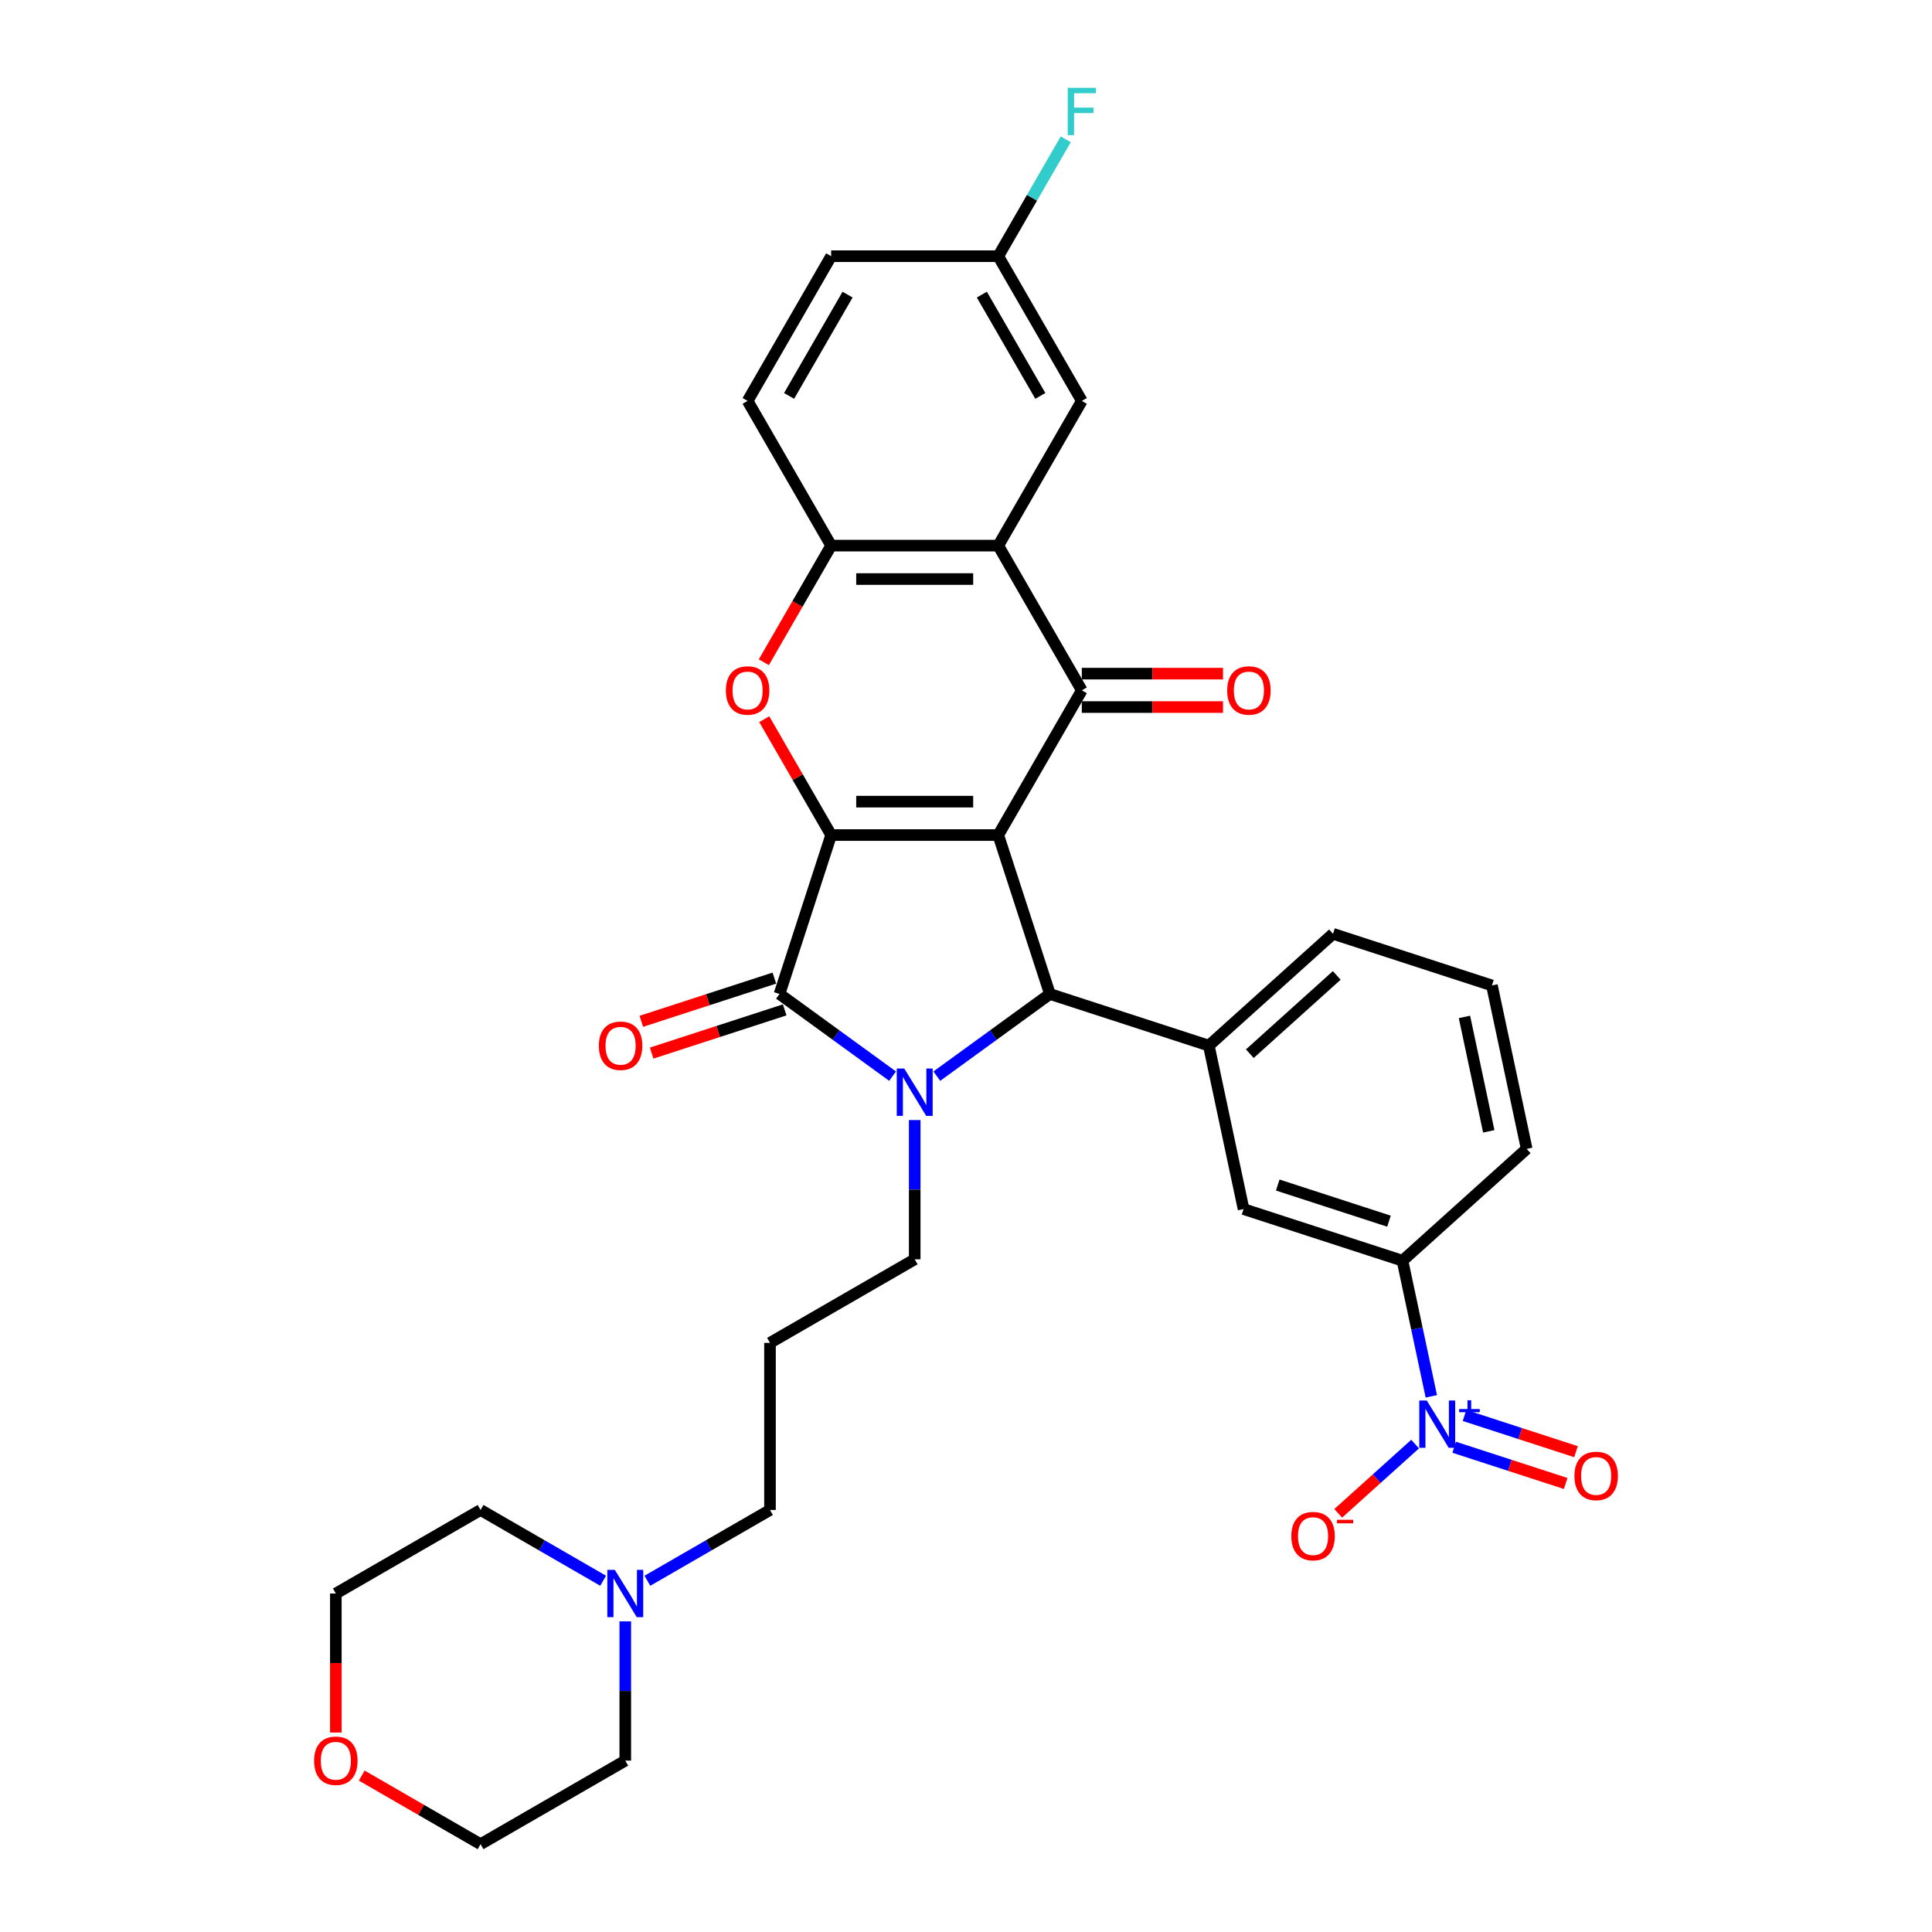 <?xml version='1.0' encoding='iso-8859-1'?>
<svg version='1.1' baseProfile='full'
              xmlns='http://www.w3.org/2000/svg'
                      xmlns:rdkit='http://www.rdkit.org/xml'
                      xmlns:xlink='http://www.w3.org/1999/xlink'
                  xml:space='preserve'
width='1000px' height='1000px' viewBox='0 0 1000 1000'>
<!-- END OF HEADER -->
<rect style='opacity:1.0;fill:#FFFFFF;stroke:none' width='1000' height='1000' x='0' y='0'> </rect>
<path class='bond-0' d='M 516.697,432.228 L 430.204,432.228' style='fill:none;fill-rule:evenodd;stroke:#000000;stroke-width:6px;stroke-linecap:butt;stroke-linejoin:miter;stroke-opacity:1' />
<path class='bond-0' d='M 503.723,414.929 L 443.178,414.929' style='fill:none;fill-rule:evenodd;stroke:#000000;stroke-width:6px;stroke-linecap:butt;stroke-linejoin:miter;stroke-opacity:1' />
<path class='bond-3' d='M 516.697,432.228 L 543.425,514.488' style='fill:none;fill-rule:evenodd;stroke:#000000;stroke-width:6px;stroke-linecap:butt;stroke-linejoin:miter;stroke-opacity:1' />
<path class='bond-4' d='M 516.697,432.228 L 559.944,357.323' style='fill:none;fill-rule:evenodd;stroke:#000000;stroke-width:6px;stroke-linecap:butt;stroke-linejoin:miter;stroke-opacity:1' />
<path class='bond-2' d='M 430.204,432.228 L 403.476,514.488' style='fill:none;fill-rule:evenodd;stroke:#000000;stroke-width:6px;stroke-linecap:butt;stroke-linejoin:miter;stroke-opacity:1' />
<path class='bond-5' d='M 430.204,432.228 L 412.89,402.24' style='fill:none;fill-rule:evenodd;stroke:#000000;stroke-width:6px;stroke-linecap:butt;stroke-linejoin:miter;stroke-opacity:1' />
<path class='bond-5' d='M 412.89,402.24 L 395.577,372.251' style='fill:none;fill-rule:evenodd;stroke:#FF0000;stroke-width:6px;stroke-linecap:butt;stroke-linejoin:miter;stroke-opacity:1' />
<path class='bond-1' d='M 484.902,557.007 L 514.164,535.747' style='fill:none;fill-rule:evenodd;stroke:#0000FF;stroke-width:6px;stroke-linecap:butt;stroke-linejoin:miter;stroke-opacity:1' />
<path class='bond-1' d='M 514.164,535.747 L 543.425,514.488' style='fill:none;fill-rule:evenodd;stroke:#000000;stroke-width:6px;stroke-linecap:butt;stroke-linejoin:miter;stroke-opacity:1' />
<path class='bond-19' d='M 473.451,579.737 L 473.451,615.778' style='fill:none;fill-rule:evenodd;stroke:#0000FF;stroke-width:6px;stroke-linecap:butt;stroke-linejoin:miter;stroke-opacity:1' />
<path class='bond-19' d='M 473.451,615.778 L 473.451,651.82' style='fill:none;fill-rule:evenodd;stroke:#000000;stroke-width:6px;stroke-linecap:butt;stroke-linejoin:miter;stroke-opacity:1' />
<path class='bond-33' d='M 461.999,557.007 L 432.738,535.747' style='fill:none;fill-rule:evenodd;stroke:#0000FF;stroke-width:6px;stroke-linecap:butt;stroke-linejoin:miter;stroke-opacity:1' />
<path class='bond-33' d='M 432.738,535.747 L 403.476,514.488' style='fill:none;fill-rule:evenodd;stroke:#000000;stroke-width:6px;stroke-linecap:butt;stroke-linejoin:miter;stroke-opacity:1' />
<path class='bond-13' d='M 400.803,506.262 L 366.377,517.447' style='fill:none;fill-rule:evenodd;stroke:#000000;stroke-width:6px;stroke-linecap:butt;stroke-linejoin:miter;stroke-opacity:1' />
<path class='bond-13' d='M 366.377,517.447 L 331.95,528.633' style='fill:none;fill-rule:evenodd;stroke:#FF0000;stroke-width:6px;stroke-linecap:butt;stroke-linejoin:miter;stroke-opacity:1' />
<path class='bond-13' d='M 406.149,522.713 L 371.722,533.899' style='fill:none;fill-rule:evenodd;stroke:#000000;stroke-width:6px;stroke-linecap:butt;stroke-linejoin:miter;stroke-opacity:1' />
<path class='bond-13' d='M 371.722,533.899 L 337.296,545.085' style='fill:none;fill-rule:evenodd;stroke:#FF0000;stroke-width:6px;stroke-linecap:butt;stroke-linejoin:miter;stroke-opacity:1' />
<path class='bond-9' d='M 543.425,514.488 L 625.685,541.215' style='fill:none;fill-rule:evenodd;stroke:#000000;stroke-width:6px;stroke-linecap:butt;stroke-linejoin:miter;stroke-opacity:1' />
<path class='bond-6' d='M 559.944,357.323 L 516.697,282.417' style='fill:none;fill-rule:evenodd;stroke:#000000;stroke-width:6px;stroke-linecap:butt;stroke-linejoin:miter;stroke-opacity:1' />
<path class='bond-14' d='M 559.944,365.972 L 596.487,365.972' style='fill:none;fill-rule:evenodd;stroke:#000000;stroke-width:6px;stroke-linecap:butt;stroke-linejoin:miter;stroke-opacity:1' />
<path class='bond-14' d='M 596.487,365.972 L 633.03,365.972' style='fill:none;fill-rule:evenodd;stroke:#FF0000;stroke-width:6px;stroke-linecap:butt;stroke-linejoin:miter;stroke-opacity:1' />
<path class='bond-14' d='M 559.944,348.673 L 596.487,348.673' style='fill:none;fill-rule:evenodd;stroke:#000000;stroke-width:6px;stroke-linecap:butt;stroke-linejoin:miter;stroke-opacity:1' />
<path class='bond-14' d='M 596.487,348.673 L 633.03,348.673' style='fill:none;fill-rule:evenodd;stroke:#FF0000;stroke-width:6px;stroke-linecap:butt;stroke-linejoin:miter;stroke-opacity:1' />
<path class='bond-34' d='M 395.357,342.774 L 412.781,312.596' style='fill:none;fill-rule:evenodd;stroke:#FF0000;stroke-width:6px;stroke-linecap:butt;stroke-linejoin:miter;stroke-opacity:1' />
<path class='bond-34' d='M 412.781,312.596 L 430.204,282.417' style='fill:none;fill-rule:evenodd;stroke:#000000;stroke-width:6px;stroke-linecap:butt;stroke-linejoin:miter;stroke-opacity:1' />
<path class='bond-8' d='M 516.697,282.417 L 430.204,282.417' style='fill:none;fill-rule:evenodd;stroke:#000000;stroke-width:6px;stroke-linecap:butt;stroke-linejoin:miter;stroke-opacity:1' />
<path class='bond-8' d='M 503.723,299.716 L 443.178,299.716' style='fill:none;fill-rule:evenodd;stroke:#000000;stroke-width:6px;stroke-linecap:butt;stroke-linejoin:miter;stroke-opacity:1' />
<path class='bond-16' d='M 516.697,282.417 L 559.944,207.512' style='fill:none;fill-rule:evenodd;stroke:#000000;stroke-width:6px;stroke-linecap:butt;stroke-linejoin:miter;stroke-opacity:1' />
<path class='bond-7' d='M 740.847,722.739 L 733.387,687.643' style='fill:none;fill-rule:evenodd;stroke:#0000FF;stroke-width:6px;stroke-linecap:butt;stroke-linejoin:miter;stroke-opacity:1' />
<path class='bond-7' d='M 733.387,687.643 L 725.927,652.546' style='fill:none;fill-rule:evenodd;stroke:#000000;stroke-width:6px;stroke-linecap:butt;stroke-linejoin:miter;stroke-opacity:1' />
<path class='bond-12' d='M 732.459,747.46 L 712.557,765.38' style='fill:none;fill-rule:evenodd;stroke:#0000FF;stroke-width:6px;stroke-linecap:butt;stroke-linejoin:miter;stroke-opacity:1' />
<path class='bond-12' d='M 712.557,765.38 L 692.655,783.3' style='fill:none;fill-rule:evenodd;stroke:#FF0000;stroke-width:6px;stroke-linecap:butt;stroke-linejoin:miter;stroke-opacity:1' />
<path class='bond-17' d='M 752.689,749.096 L 781.541,758.47' style='fill:none;fill-rule:evenodd;stroke:#0000FF;stroke-width:6px;stroke-linecap:butt;stroke-linejoin:miter;stroke-opacity:1' />
<path class='bond-17' d='M 781.541,758.47 L 810.392,767.845' style='fill:none;fill-rule:evenodd;stroke:#FF0000;stroke-width:6px;stroke-linecap:butt;stroke-linejoin:miter;stroke-opacity:1' />
<path class='bond-17' d='M 758.035,732.644 L 786.886,742.018' style='fill:none;fill-rule:evenodd;stroke:#0000FF;stroke-width:6px;stroke-linecap:butt;stroke-linejoin:miter;stroke-opacity:1' />
<path class='bond-17' d='M 786.886,742.018 L 815.737,751.393' style='fill:none;fill-rule:evenodd;stroke:#FF0000;stroke-width:6px;stroke-linecap:butt;stroke-linejoin:miter;stroke-opacity:1' />
<path class='bond-18' d='M 430.204,282.417 L 386.958,207.512' style='fill:none;fill-rule:evenodd;stroke:#000000;stroke-width:6px;stroke-linecap:butt;stroke-linejoin:miter;stroke-opacity:1' />
<path class='bond-11' d='M 625.685,541.215 L 643.668,625.818' style='fill:none;fill-rule:evenodd;stroke:#000000;stroke-width:6px;stroke-linecap:butt;stroke-linejoin:miter;stroke-opacity:1' />
<path class='bond-25' d='M 625.685,541.215 L 689.962,483.34' style='fill:none;fill-rule:evenodd;stroke:#000000;stroke-width:6px;stroke-linecap:butt;stroke-linejoin:miter;stroke-opacity:1' />
<path class='bond-25' d='M 646.901,545.389 L 691.895,504.877' style='fill:none;fill-rule:evenodd;stroke:#000000;stroke-width:6px;stroke-linecap:butt;stroke-linejoin:miter;stroke-opacity:1' />
<path class='bond-10' d='M 725.927,652.546 L 643.668,625.818' style='fill:none;fill-rule:evenodd;stroke:#000000;stroke-width:6px;stroke-linecap:butt;stroke-linejoin:miter;stroke-opacity:1' />
<path class='bond-10' d='M 718.934,632.085 L 661.352,613.375' style='fill:none;fill-rule:evenodd;stroke:#000000;stroke-width:6px;stroke-linecap:butt;stroke-linejoin:miter;stroke-opacity:1' />
<path class='bond-36' d='M 725.927,652.546 L 790.204,594.671' style='fill:none;fill-rule:evenodd;stroke:#000000;stroke-width:6px;stroke-linecap:butt;stroke-linejoin:miter;stroke-opacity:1' />
<path class='bond-15' d='M 335.092,818.194 L 366.819,799.877' style='fill:none;fill-rule:evenodd;stroke:#0000FF;stroke-width:6px;stroke-linecap:butt;stroke-linejoin:miter;stroke-opacity:1' />
<path class='bond-15' d='M 366.819,799.877 L 398.545,781.559' style='fill:none;fill-rule:evenodd;stroke:#000000;stroke-width:6px;stroke-linecap:butt;stroke-linejoin:miter;stroke-opacity:1' />
<path class='bond-28' d='M 323.64,839.216 L 323.64,875.257' style='fill:none;fill-rule:evenodd;stroke:#0000FF;stroke-width:6px;stroke-linecap:butt;stroke-linejoin:miter;stroke-opacity:1' />
<path class='bond-28' d='M 323.64,875.257 L 323.64,911.299' style='fill:none;fill-rule:evenodd;stroke:#000000;stroke-width:6px;stroke-linecap:butt;stroke-linejoin:miter;stroke-opacity:1' />
<path class='bond-29' d='M 312.189,818.194 L 280.462,799.877' style='fill:none;fill-rule:evenodd;stroke:#0000FF;stroke-width:6px;stroke-linecap:butt;stroke-linejoin:miter;stroke-opacity:1' />
<path class='bond-29' d='M 280.462,799.877 L 248.735,781.559' style='fill:none;fill-rule:evenodd;stroke:#000000;stroke-width:6px;stroke-linecap:butt;stroke-linejoin:miter;stroke-opacity:1' />
<path class='bond-21' d='M 559.944,207.512 L 516.697,132.607' style='fill:none;fill-rule:evenodd;stroke:#000000;stroke-width:6px;stroke-linecap:butt;stroke-linejoin:miter;stroke-opacity:1' />
<path class='bond-21' d='M 538.476,204.926 L 508.203,152.492' style='fill:none;fill-rule:evenodd;stroke:#000000;stroke-width:6px;stroke-linecap:butt;stroke-linejoin:miter;stroke-opacity:1' />
<path class='bond-35' d='M 386.958,207.512 L 430.204,132.607' style='fill:none;fill-rule:evenodd;stroke:#000000;stroke-width:6px;stroke-linecap:butt;stroke-linejoin:miter;stroke-opacity:1' />
<path class='bond-35' d='M 408.426,204.926 L 438.698,152.492' style='fill:none;fill-rule:evenodd;stroke:#000000;stroke-width:6px;stroke-linecap:butt;stroke-linejoin:miter;stroke-opacity:1' />
<path class='bond-22' d='M 473.451,651.82 L 398.545,695.066' style='fill:none;fill-rule:evenodd;stroke:#000000;stroke-width:6px;stroke-linecap:butt;stroke-linejoin:miter;stroke-opacity:1' />
<path class='bond-20' d='M 173.83,896.751 L 173.83,860.778' style='fill:none;fill-rule:evenodd;stroke:#FF0000;stroke-width:6px;stroke-linecap:butt;stroke-linejoin:miter;stroke-opacity:1' />
<path class='bond-20' d='M 173.83,860.778 L 173.83,824.806' style='fill:none;fill-rule:evenodd;stroke:#000000;stroke-width:6px;stroke-linecap:butt;stroke-linejoin:miter;stroke-opacity:1' />
<path class='bond-37' d='M 187.236,919.039 L 217.986,936.792' style='fill:none;fill-rule:evenodd;stroke:#FF0000;stroke-width:6px;stroke-linecap:butt;stroke-linejoin:miter;stroke-opacity:1' />
<path class='bond-37' d='M 217.986,936.792 L 248.735,954.545' style='fill:none;fill-rule:evenodd;stroke:#000000;stroke-width:6px;stroke-linecap:butt;stroke-linejoin:miter;stroke-opacity:1' />
<path class='bond-23' d='M 516.697,132.607 L 430.204,132.607' style='fill:none;fill-rule:evenodd;stroke:#000000;stroke-width:6px;stroke-linecap:butt;stroke-linejoin:miter;stroke-opacity:1' />
<path class='bond-24' d='M 516.697,132.607 L 534.161,102.359' style='fill:none;fill-rule:evenodd;stroke:#000000;stroke-width:6px;stroke-linecap:butt;stroke-linejoin:miter;stroke-opacity:1' />
<path class='bond-24' d='M 534.161,102.359 L 551.624,72.112' style='fill:none;fill-rule:evenodd;stroke:#33CCCC;stroke-width:6px;stroke-linecap:butt;stroke-linejoin:miter;stroke-opacity:1' />
<path class='bond-26' d='M 398.545,695.066 L 398.545,781.559' style='fill:none;fill-rule:evenodd;stroke:#000000;stroke-width:6px;stroke-linecap:butt;stroke-linejoin:miter;stroke-opacity:1' />
<path class='bond-30' d='M 689.962,483.34 L 772.221,510.068' style='fill:none;fill-rule:evenodd;stroke:#000000;stroke-width:6px;stroke-linecap:butt;stroke-linejoin:miter;stroke-opacity:1' />
<path class='bond-27' d='M 790.204,594.671 L 772.221,510.068' style='fill:none;fill-rule:evenodd;stroke:#000000;stroke-width:6px;stroke-linecap:butt;stroke-linejoin:miter;stroke-opacity:1' />
<path class='bond-27' d='M 770.586,585.577 L 757.998,526.355' style='fill:none;fill-rule:evenodd;stroke:#000000;stroke-width:6px;stroke-linecap:butt;stroke-linejoin:miter;stroke-opacity:1' />
<path class='bond-32' d='M 323.64,911.299 L 248.735,954.545' style='fill:none;fill-rule:evenodd;stroke:#000000;stroke-width:6px;stroke-linecap:butt;stroke-linejoin:miter;stroke-opacity:1' />
<path class='bond-31' d='M 248.735,781.559 L 173.83,824.806' style='fill:none;fill-rule:evenodd;stroke:#000000;stroke-width:6px;stroke-linecap:butt;stroke-linejoin:miter;stroke-opacity:1' />
<path  class='atom-2' d='M 468.036 553.079
L 476.063 566.053
Q 476.858 567.333, 478.139 569.651
Q 479.419 571.969, 479.488 572.108
L 479.488 553.079
L 482.74 553.079
L 482.74 577.574
L 479.384 577.574
L 470.769 563.389
Q 469.766 561.729, 468.693 559.826
Q 467.656 557.923, 467.344 557.335
L 467.344 577.574
L 464.161 577.574
L 464.161 553.079
L 468.036 553.079
' fill='#0000FF'/>
<path  class='atom-6' d='M 375.713 357.392
Q 375.713 351.51, 378.62 348.224
Q 381.526 344.937, 386.958 344.937
Q 392.389 344.937, 395.296 348.224
Q 398.202 351.51, 398.202 357.392
Q 398.202 363.343, 395.261 366.733
Q 392.32 370.089, 386.958 370.089
Q 381.56 370.089, 378.62 366.733
Q 375.713 363.377, 375.713 357.392
M 386.958 367.321
Q 390.694 367.321, 392.701 364.83
Q 394.742 362.305, 394.742 357.392
Q 394.742 352.583, 392.701 350.161
Q 390.694 347.705, 386.958 347.705
Q 383.221 347.705, 381.18 350.126
Q 379.173 352.548, 379.173 357.392
Q 379.173 362.339, 381.18 364.83
Q 383.221 367.321, 386.958 367.321
' fill='#FF0000'/>
<path  class='atom-8' d='M 738.496 724.902
L 746.522 737.876
Q 747.318 739.156, 748.598 741.474
Q 749.878 743.792, 749.947 743.93
L 749.947 724.902
L 753.2 724.902
L 753.2 749.396
L 749.844 749.396
L 741.229 735.212
Q 740.226 733.551, 739.153 731.648
Q 738.115 729.745, 737.804 729.157
L 737.804 749.396
L 734.621 749.396
L 734.621 724.902
L 738.496 724.902
' fill='#0000FF'/>
<path  class='atom-8' d='M 755.255 729.317
L 759.57 729.317
L 759.57 724.773
L 761.488 724.773
L 761.488 729.317
L 765.918 729.317
L 765.918 730.961
L 761.488 730.961
L 761.488 735.528
L 759.57 735.528
L 759.57 730.961
L 755.255 730.961
L 755.255 729.317
' fill='#0000FF'/>
<path  class='atom-13' d='M 668.389 795.093
Q 668.389 789.212, 671.295 785.925
Q 674.202 782.638, 679.633 782.638
Q 685.065 782.638, 687.971 785.925
Q 690.878 789.212, 690.878 795.093
Q 690.878 801.044, 687.937 804.435
Q 684.996 807.791, 679.633 807.791
Q 674.236 807.791, 671.295 804.435
Q 668.389 801.079, 668.389 795.093
M 679.633 805.023
Q 683.37 805.023, 685.377 802.532
Q 687.418 800.006, 687.418 795.093
Q 687.418 790.284, 685.377 787.863
Q 683.37 785.406, 679.633 785.406
Q 675.897 785.406, 673.856 787.828
Q 671.849 790.25, 671.849 795.093
Q 671.849 800.041, 673.856 802.532
Q 675.897 805.023, 679.633 805.023
' fill='#FF0000'/>
<path  class='atom-13' d='M 692.019 786.636
L 700.399 786.636
L 700.399 788.463
L 692.019 788.463
L 692.019 786.636
' fill='#FF0000'/>
<path  class='atom-14' d='M 309.972 541.285
Q 309.972 535.403, 312.879 532.116
Q 315.785 528.83, 321.217 528.83
Q 326.648 528.83, 329.554 532.116
Q 332.461 535.403, 332.461 541.285
Q 332.461 547.235, 329.52 550.626
Q 326.579 553.982, 321.217 553.982
Q 315.819 553.982, 312.879 550.626
Q 309.972 547.27, 309.972 541.285
M 321.217 551.214
Q 324.953 551.214, 326.96 548.723
Q 329.001 546.197, 329.001 541.285
Q 329.001 536.476, 326.96 534.054
Q 324.953 531.597, 321.217 531.597
Q 317.48 531.597, 315.439 534.019
Q 313.432 536.441, 313.432 541.285
Q 313.432 546.232, 315.439 548.723
Q 317.48 551.214, 321.217 551.214
' fill='#FF0000'/>
<path  class='atom-15' d='M 635.193 357.392
Q 635.193 351.51, 638.099 348.224
Q 641.005 344.937, 646.437 344.937
Q 651.868 344.937, 654.775 348.224
Q 657.681 351.51, 657.681 357.392
Q 657.681 363.343, 654.74 366.733
Q 651.799 370.089, 646.437 370.089
Q 641.039 370.089, 638.099 366.733
Q 635.193 363.377, 635.193 357.392
M 646.437 367.321
Q 650.173 367.321, 652.18 364.83
Q 654.221 362.305, 654.221 357.392
Q 654.221 352.583, 652.18 350.161
Q 650.173 347.705, 646.437 347.705
Q 642.7 347.705, 640.659 350.126
Q 638.652 352.548, 638.652 357.392
Q 638.652 362.339, 640.659 364.83
Q 642.7 367.321, 646.437 367.321
' fill='#FF0000'/>
<path  class='atom-16' d='M 318.226 812.559
L 326.252 825.532
Q 327.048 826.813, 328.328 829.131
Q 329.608 831.449, 329.678 831.587
L 329.678 812.559
L 332.93 812.559
L 332.93 837.053
L 329.574 837.053
L 320.959 822.868
Q 319.956 821.208, 318.883 819.305
Q 317.845 817.402, 317.534 816.814
L 317.534 837.053
L 314.351 837.053
L 314.351 812.559
L 318.226 812.559
' fill='#0000FF'/>
<path  class='atom-18' d='M 814.926 763.946
Q 814.926 758.065, 817.832 754.778
Q 820.738 751.491, 826.17 751.491
Q 831.602 751.491, 834.508 754.778
Q 837.414 758.065, 837.414 763.946
Q 837.414 769.897, 834.473 773.287
Q 831.533 776.643, 826.17 776.643
Q 820.773 776.643, 817.832 773.287
Q 814.926 769.931, 814.926 763.946
M 826.17 773.875
Q 829.907 773.875, 831.913 771.384
Q 833.954 768.859, 833.954 763.946
Q 833.954 759.137, 831.913 756.715
Q 829.907 754.259, 826.17 754.259
Q 822.434 754.259, 820.392 756.681
Q 818.386 759.102, 818.386 763.946
Q 818.386 768.893, 820.392 771.384
Q 822.434 773.875, 826.17 773.875
' fill='#FF0000'/>
<path  class='atom-21' d='M 162.586 911.368
Q 162.586 905.487, 165.492 902.2
Q 168.398 898.913, 173.83 898.913
Q 179.262 898.913, 182.168 902.2
Q 185.074 905.487, 185.074 911.368
Q 185.074 917.319, 182.133 920.709
Q 179.193 924.065, 173.83 924.065
Q 168.433 924.065, 165.492 920.709
Q 162.586 917.353, 162.586 911.368
M 173.83 921.298
Q 177.566 921.298, 179.573 918.807
Q 181.614 916.281, 181.614 911.368
Q 181.614 906.559, 179.573 904.137
Q 177.566 901.681, 173.83 901.681
Q 170.093 901.681, 168.052 904.103
Q 166.046 906.525, 166.046 911.368
Q 166.046 916.316, 168.052 918.807
Q 170.093 921.298, 173.83 921.298
' fill='#FF0000'/>
<path  class='atom-25' d='M 552.661 45.455
L 567.226 45.455
L 567.226 48.257
L 555.948 48.257
L 555.948 55.695
L 565.981 55.695
L 565.981 58.532
L 555.948 58.532
L 555.948 69.949
L 552.661 69.949
L 552.661 45.455
' fill='#33CCCC'/>
</svg>
